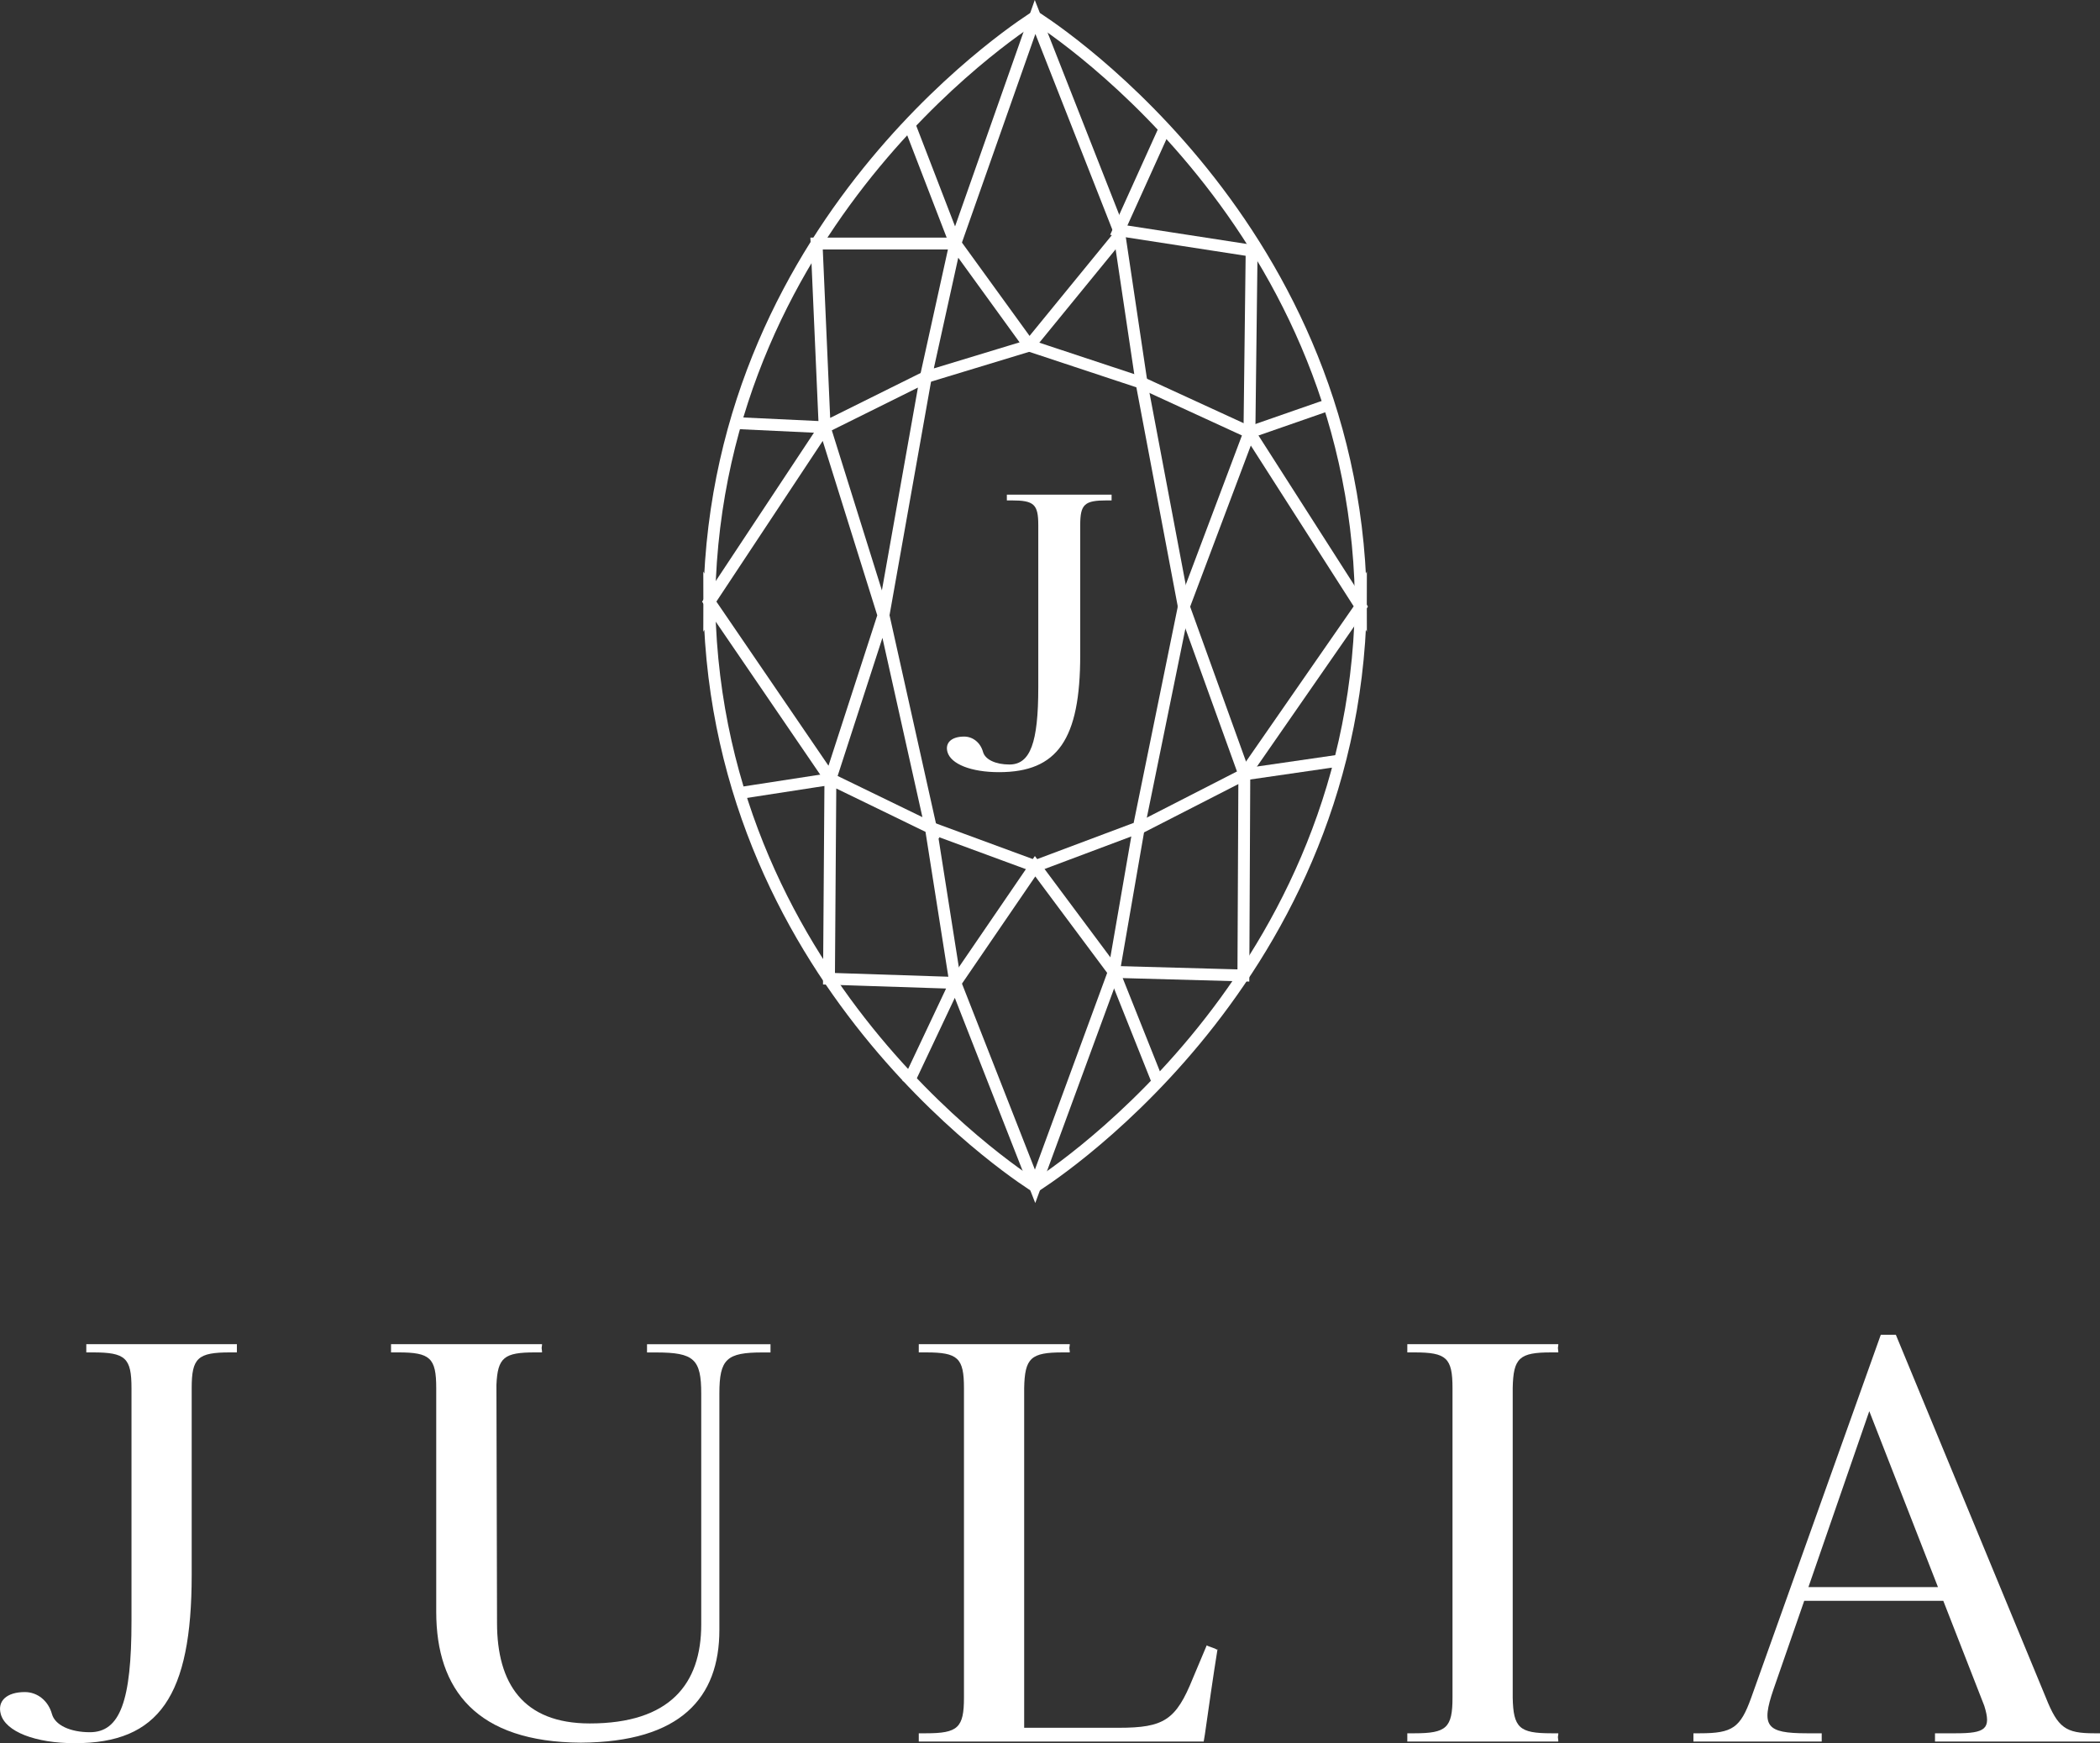 <?xml version="1.0" encoding="UTF-8"?> <!-- Generator: Adobe Illustrator 25.1.0, SVG Export Plug-In . SVG Version: 6.00 Build 0) --> <svg xmlns="http://www.w3.org/2000/svg" xmlns:xlink="http://www.w3.org/1999/xlink" version="1.1" id="Laag_1" x="0px" y="0px" viewBox="0 0 354.07 293.91" style="enable-background:new 0 0 354.07 293.91;" xml:space="preserve"><rect x="0" y="0" width="354.07" height="293.91" fill="#333333" stroke="none"/> <style type="text/css"> .st0{fill:none;stroke:#FFFFFF;stroke-width:2;stroke-miterlimit:10;} .st1{fill:#FFFFFF;} </style> <g> <g> <g> <path class="st0" d="M174.52,200.02c0,0,53.58-33.02,54.92-97.77l0.02,0.04c0-0.29-0.01-0.57-0.01-0.85 c0-0.28,0.01-0.57,0.01-0.85l-0.02,0.04c-1.34-64.74-54.92-97.77-54.92-97.77"></path> <path class="st0" d="M228.99,101.44"></path> <path class="st0" d="M120.04,101.44"></path> <path class="st0" d="M174.52,200.02c0,0-53.58-33.02-54.92-97.77l-0.02,0.04c0-0.29,0.01-0.57,0.01-0.85 c0-0.28-0.01-0.57-0.01-0.85l0.02,0.04c1.34-64.74,54.92-97.77,54.92-97.77"></path> </g> <polyline class="st0" points="156.95,139.58 161.07,165.72 139.77,165.02 140.01,131.35 156.95,139.58 148.96,103.75 140.01,131.35 119.58,101.44 139.04,72.04 148.96,103.75 156.1,63.57 139.04,72.04 137.68,41.06 161.07,41.06 174.52,2.86 188.91,39.46 173.54,58.27 192.47,64.54 199.6,102.28 192.1,139.04 187.8,163.87 174.52,200.02 161.07,165.72 153.07,182.66 "></polyline> <line class="st0" x1="139.04" y1="72.04" x2="124.01" y2="71.33"></line> <line class="st0" x1="140.01" y1="131.35" x2="124.65" y2="133.72"></line> <polyline class="st0" points="195.21,182.45 187.8,163.87 209.64,164.47 209.8,130.56 229.44,102.25 210.66,72.9 211.03,42.27 188.63,38.81 196.38,21.67 "></polyline> <polyline class="st0" points="188.63,38.81 192.47,64.54 210.66,72.9 199.6,102.28 209.8,130.56 191.99,139.68 "></polyline> <line class="st0" x1="225.93" y1="128.22" x2="209.8" y2="130.56"></line> <polyline class="st0" points="161.07,165.72 174.52,146.05 187.8,163.87 "></polyline> <polyline class="st0" points="156.95,139.58 174.52,146.05 191.49,139.68 "></polyline> <polyline class="st0" points="161.07,41.06 173.54,58.27 156.1,63.57 161.07,41.06 153.32,20.96 "></polyline> <line class="st0" x1="224.08" y1="68.23" x2="210.66" y2="72.9"></line> </g> <g> <path class="st1" d="M32.32,234.04v31.51c0,20.39-5.48,28.36-19.7,28.36c-6.7,0-11.68-1.95-12.49-4.91 c-0.61-2.22,1.02-3.71,4.06-3.71c2.13,0,3.96,1.48,4.57,3.71c0.51,1.85,3.05,3.06,6.4,3.06c5.08,0,7.01-5.28,7.01-18.72v-39.3 c0-5.1-1.02-6.02-6.5-6.02h-1.12v-1.39h25.39v1.39h-1.12C33.34,228.02,32.32,228.94,32.32,234.04z"></path> <path class="st1" d="M121.29,234.97v39.85c0,11.4-6.5,18.91-23.36,19c-17.57-0.09-24.38-8.9-24.38-22.06v-37.72 c0-5.1-1.02-6.02-6.4-6.02h-1.22v-1.39h25.39c0.1,0,0.1,0,0,0.65c0.1,0.74,0.1,0.74,0,0.74h-1.12c-5.18,0-6.3,0.83-6.5,5.47 l0.1,40.13c0,10.19,4.37,16.96,15.64,16.96c13.51,0,18.79-6.67,18.79-16.68v-38.92c0-5.84-1.22-6.95-7.62-6.95h-1.52v-1.39h20.82 v1.39h-1.32C122.51,228.02,121.29,229.13,121.29,234.97z"></path> <path class="st1" d="M205.28,278.06c-0.71,4.36-1.52,10.1-2.13,14.37l-0.2,1.2h-48.04v-1.39h1.22c5.38,0,6.4-0.93,6.4-6.02v-52.18 c0-5.1-1.02-6.02-6.4-6.02h-1.22v-1.39h25.39c0.1,0,0.1,0,0,0.65c0.1,0.74,0.1,0.74,0,0.74h-1.12c-5.38,0-6.4,0.93-6.5,6.02v57.27 h15.95c7.62,0,9.65-1.3,12.49-8.34l2.34-5.56c0.1,0.09,0.41,0.19,1.42,0.56C205.18,278.16,205.18,278.16,205.28,278.06z"></path> <path class="st1" d="M255.05,234.04v52.18c0.1,5.1,1.12,6.02,6.5,6.02h1.12c0.1,0,0.1,0,0,0.65c0.1,0.74,0.1,0.74,0,0.74h-25.39 v-1.39h1.22c5.38,0,6.4-0.93,6.4-6.02v-52.18c0-5.1-1.02-6.02-6.4-6.02h-1.22v-1.39h25.39c0.1,0,0.1,0,0,0.65 c0.1,0.74,0.1,0.74,0,0.74h-1.12C256.17,228.02,255.15,228.94,255.05,234.04z"></path> <path class="st1" d="M326.24,292.24h3.55c4.98,0,5.99-0.74,4.77-4.63l-6.91-17.7H304.2l-5.18,14.92 c-2.13,6.21-1.22,7.41,5.59,7.41h2.54v1.39h-21.63v-1.39h1.12c5.48,0,6.8-0.93,8.63-6.02l21.84-61.17h2.54l25.29,61.17 c2.03,5.1,3.35,6.02,8.12,6.02h1.02v1.39h-27.83V292.24z M326.75,267.59l-11.58-29.66l-10.26,29.66H326.75z"></path> </g> <path class="st1" d="M182.13,88.56v21.91c0,14.18-3.81,19.72-13.7,19.72c-4.66,0-8.12-1.35-8.69-3.42 c-0.42-1.55,0.71-2.58,2.82-2.58c1.48,0,2.75,1.03,3.18,2.58c0.35,1.29,2.12,2.13,4.45,2.13c3.53,0,4.87-3.67,4.87-13.02V88.56 c0-3.54-0.71-4.19-4.52-4.19h-0.78V83.4h17.66v0.97h-0.78C182.84,84.37,182.13,85.01,182.13,88.56z"></path> </g> </svg> 
